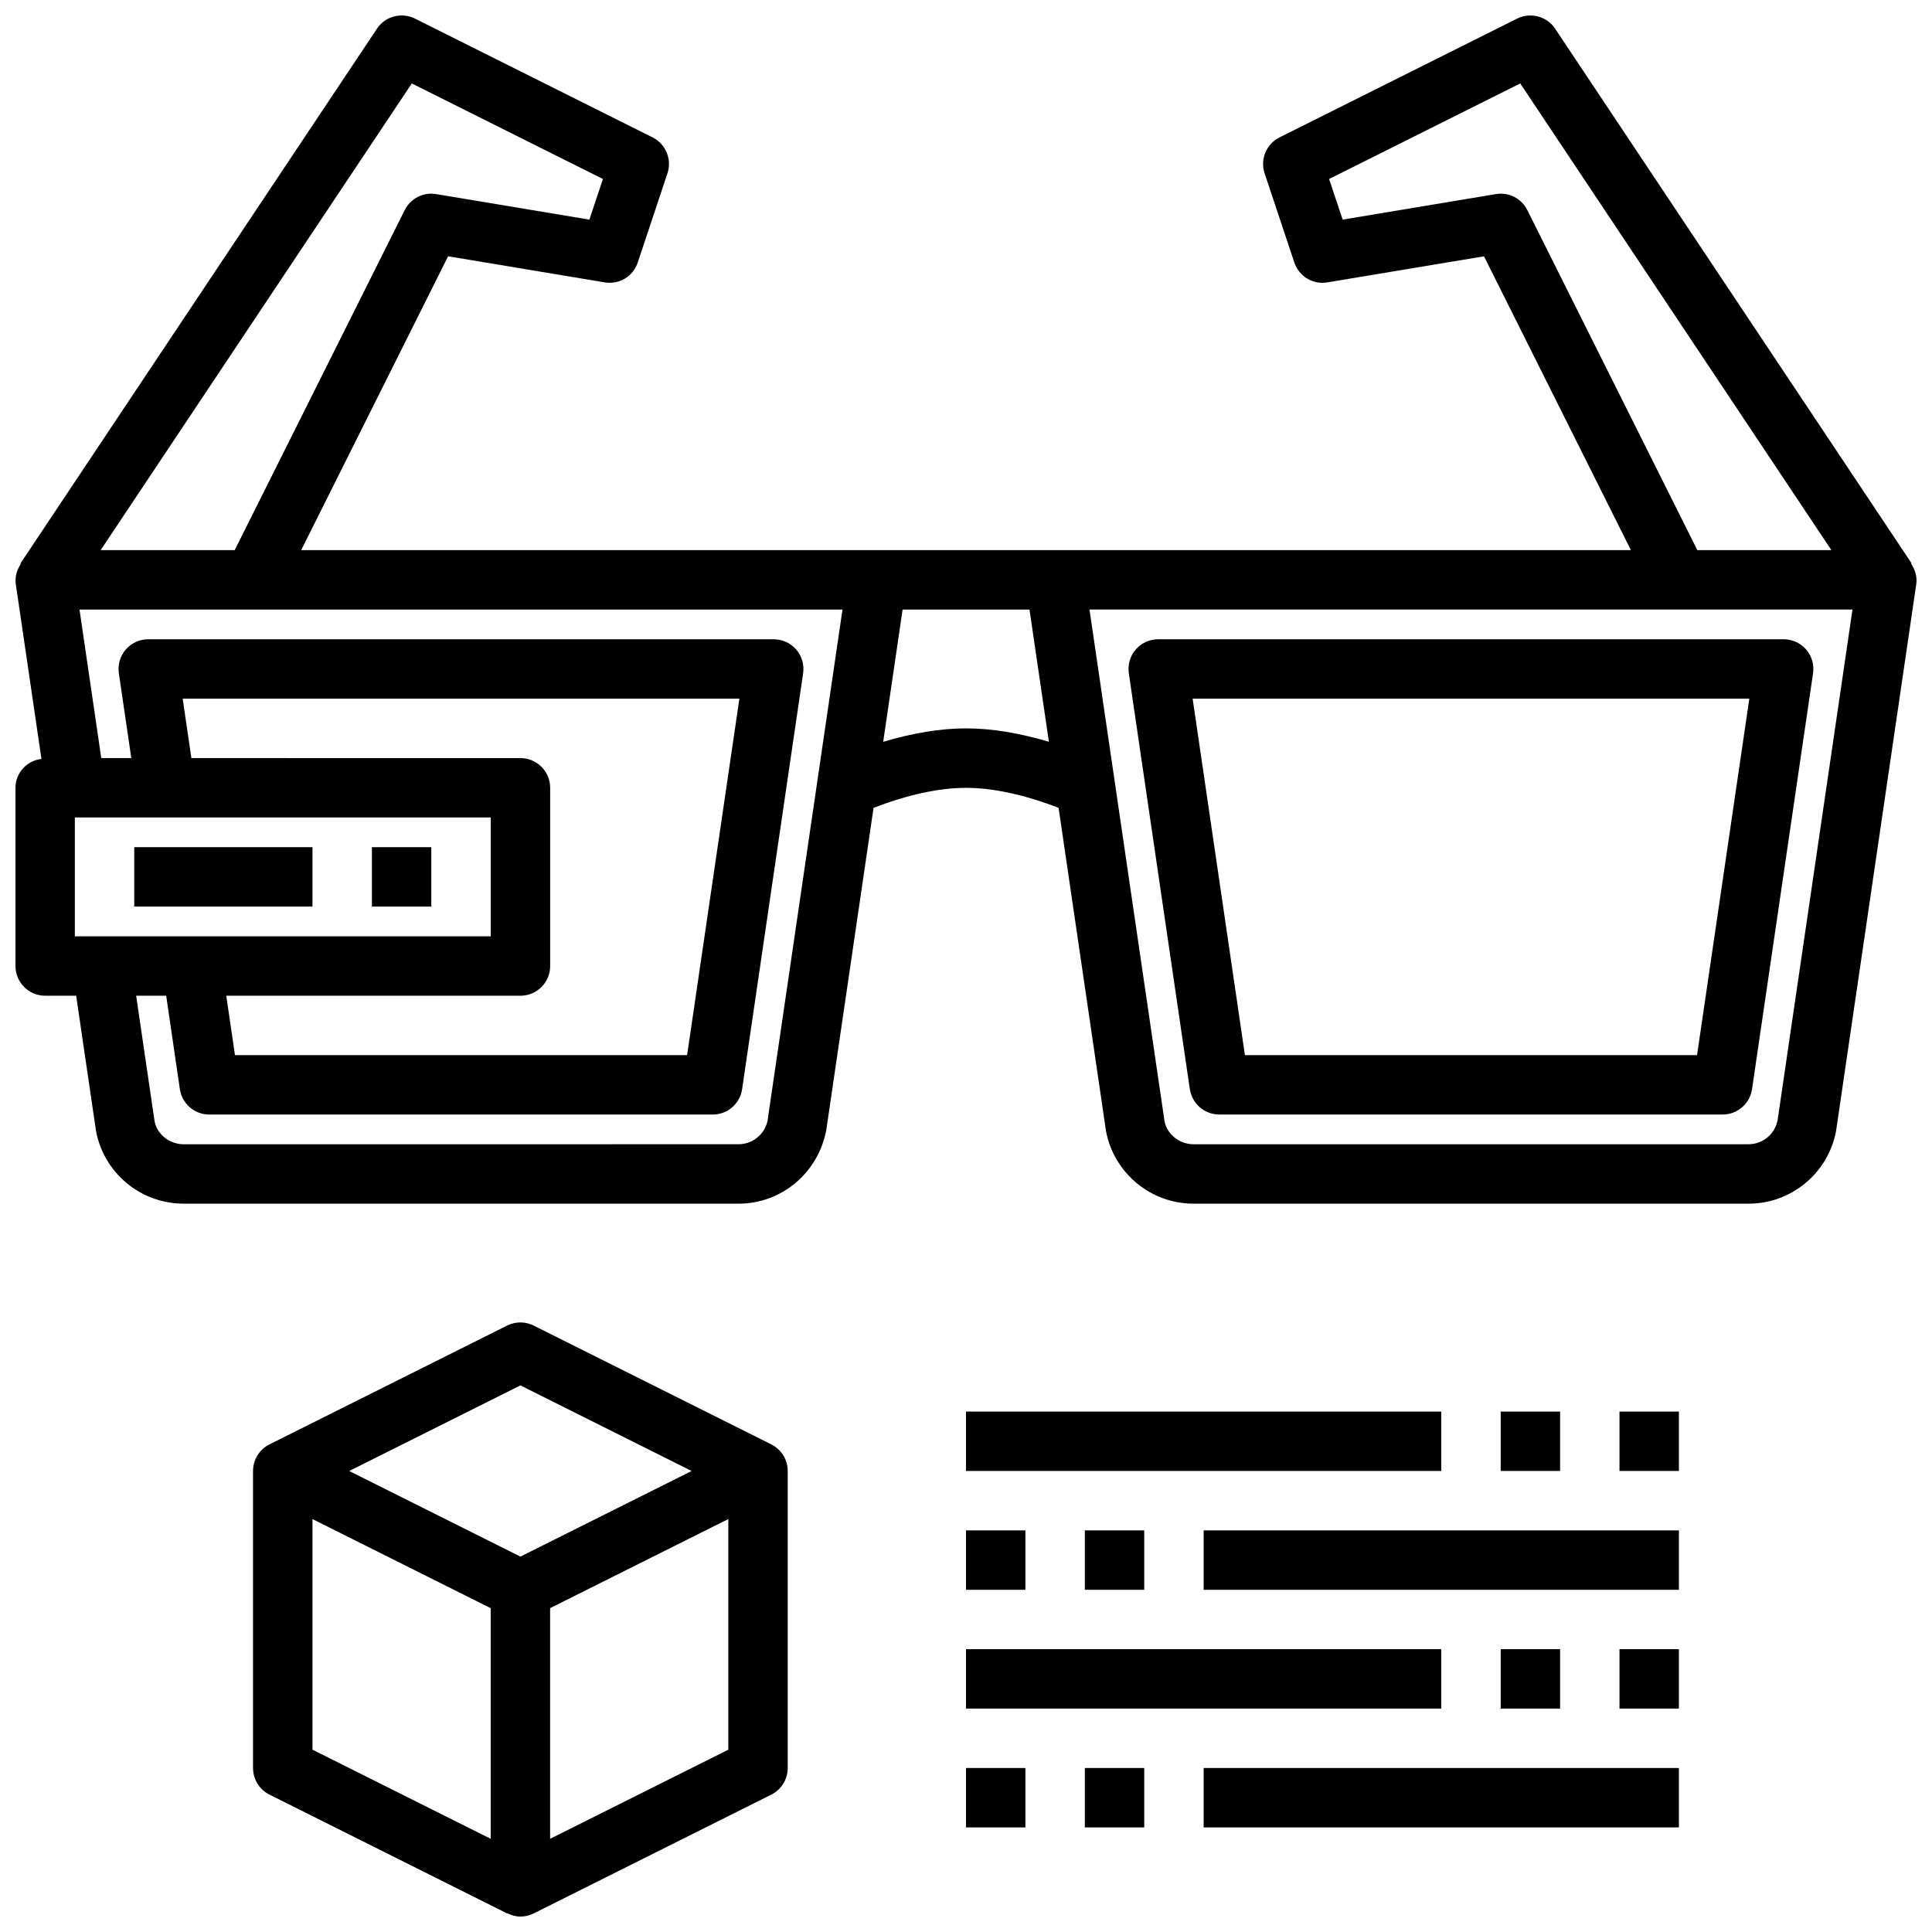 <?xml version="1.0" encoding="UTF-8"?>
<!-- Uploaded to: ICON Repo, www.svgrepo.com, Generator: ICON Repo Mixer Tools -->
<svg width="800px" height="800px" version="1.1" viewBox="144 144 512 512" xmlns="http://www.w3.org/2000/svg">
 <defs>
  <clipPath id="b">
   <path d="m148.09 148.09h503.81v314.91h-503.81z"/>
  </clipPath>
  <clipPath id="a">
   <path d="m211 494h142v157.9h-142z"/>
  </clipPath>
 </defs>
 <g clip-path="url(#b)">
  <path d="m650.47 293.38 0.125-0.078-94.469-141.7c-2.195-3.297-6.527-4.441-10.066-2.676l-62.977 31.488c-3.504 1.754-5.188 5.816-3.945 9.531l7.871 23.617c1.227 3.676 4.922 5.918 8.762 5.273l41.5-6.91 38.934 77.871-352.39-0.004 38.934-77.871 41.5 6.91c3.891 0.645 7.543-1.598 8.762-5.273l7.871-23.617c1.234-3.715-0.449-7.777-3.945-9.531l-62.973-31.484c-3.551-1.77-7.871-0.629-10.066 2.676l-94.473 141.7 0.125 0.078c-1.07 1.605-1.645 3.496-1.363 5.434l6.793 46.297c-3.856 0.5-6.879 3.672-6.879 7.664v47.23c0 4.348 3.527 7.875 7.871 7.875h8.211l5.258 35.84c2.094 11.164 11.855 19.262 23.207 19.262l147.07 0.004c11.352 0 21.121-8.102 23.262-19.57l12.516-85.324c8.848-3.418 17.27-5.305 24.52-5.305s15.688 1.891 24.52 5.305l12.562 85.633c2.094 11.164 11.855 19.262 23.207 19.262h147.06c11.352 0 21.121-8.102 23.207-19.262l0.047-0.309 21.207-144.6c0.285-1.938-0.293-3.816-1.363-5.434zm-101.72-93.699c-1.551-3.094-4.93-4.832-8.336-4.242l-40.598 6.762-3.59-10.762 50.656-25.324 82.453 123.68h-35.527l-45.059-90.117zm-295.62-33.566 50.656 25.324-3.59 10.762-40.598-6.762c-3.41-0.59-6.793 1.148-8.336 4.242l-45.059 90.117h-35.531zm-60.715 163.04h147.53l-13.855 94.465h-119.82l-2.305-15.742h77.965c4.344 0 7.871-3.527 7.871-7.871v-47.23c0-4.344-3.527-7.871-7.871-7.871l-87.211-0.004-2.305-15.742zm81.641 31.488v31.488h-110.22v-31.488zm73.391 80.176c-0.691 3.723-3.953 6.414-7.731 6.414l-147.07 0.004c-3.777 0-7.039-2.699-7.684-6.109l-4.879-33.25h7.957l3.629 24.758c0.566 3.863 3.883 6.731 7.785 6.731h133.43c3.906 0 7.227-2.867 7.785-6.731l16.168-110.21c0.332-2.258-0.332-4.559-1.828-6.289-1.496-1.73-3.668-2.723-5.961-2.723l-165.76-0.004c-2.289 0-4.465 0.992-5.961 2.723-1.496 1.73-2.164 4.031-1.828 6.289l3.297 22.477h-7.957l-5.769-39.359h202.2l-19.836 135.28zm52.562-103.79c-6.887 0-14.258 1.273-21.953 3.559l5.141-35.047h33.629l5.141 35.039c-7.691-2.281-15.066-3.551-21.953-3.551zm215.06 103.92c-0.746 3.652-3.969 6.289-7.715 6.289h-147.06c-3.777 0-7.039-2.699-7.684-6.109l-19.883-135.59h202.2z"/>
 </g>
 <path d="m459.33 432.63c0.566 3.863 3.883 6.731 7.785 6.731h133.41c3.906 0 7.219-2.867 7.785-6.731l16.168-110.21c0.332-2.258-0.332-4.559-1.828-6.289-1.496-1.73-3.668-2.723-5.961-2.723h-165.75c-2.289 0-4.465 0.992-5.961 2.723-1.496 1.73-2.164 4.031-1.828 6.289l16.168 110.21zm148.26-103.48-13.855 94.465h-119.82l-13.855-94.465z"/>
 <path d="m242.56 368.51h15.742v15.742h-15.742z"/>
 <path d="m179.58 368.51h47.23v15.742h-47.23z"/>
 <path d="m400 518.08h125.95v15.742h-125.95z"/>
 <path d="m541.7 518.08h15.742v15.742h-15.742z"/>
 <path d="m573.18 518.08h15.742v15.742h-15.742z"/>
 <path d="m400 581.05h125.95v15.742h-125.95z"/>
 <path d="m541.7 581.05h15.742v15.742h-15.742z"/>
 <path d="m573.18 581.05h15.742v15.742h-15.742z"/>
 <path d="m462.98 549.57h125.95v15.742h-125.95z"/>
 <path d="m431.49 549.57h15.742v15.742h-15.742z"/>
 <path d="m400 549.57h15.742v15.742h-15.742z"/>
 <path d="m462.98 612.54h125.95v15.742h-125.95z"/>
 <path d="m431.49 612.54h15.742v15.742h-15.742z"/>
 <path d="m400 612.54h15.742v15.742h-15.742z"/>
 <g clip-path="url(#a)">
  <path d="m348.41 526.78-62.977-31.488c-2.211-1.109-4.824-1.109-7.047 0l-62.977 31.488c-2.668 1.332-4.352 4.062-4.352 7.047v78.719c0 2.984 1.684 5.707 4.352 7.047l62.977 31.488 0.031-0.062c1.102 0.551 2.281 0.891 3.488 0.891 1.203 0 2.41-0.277 3.519-0.828l62.977-31.488c2.668-1.332 4.352-4.062 4.352-7.047v-78.719c0-2.984-1.684-5.707-4.352-7.047zm-66.496-15.641 45.375 22.688-45.375 22.688-45.375-22.688zm-55.105 35.426 47.23 23.617v61.117l-47.23-23.617zm62.977 84.734v-61.117l47.23-23.617v61.117z"/>
 </g>
</svg>